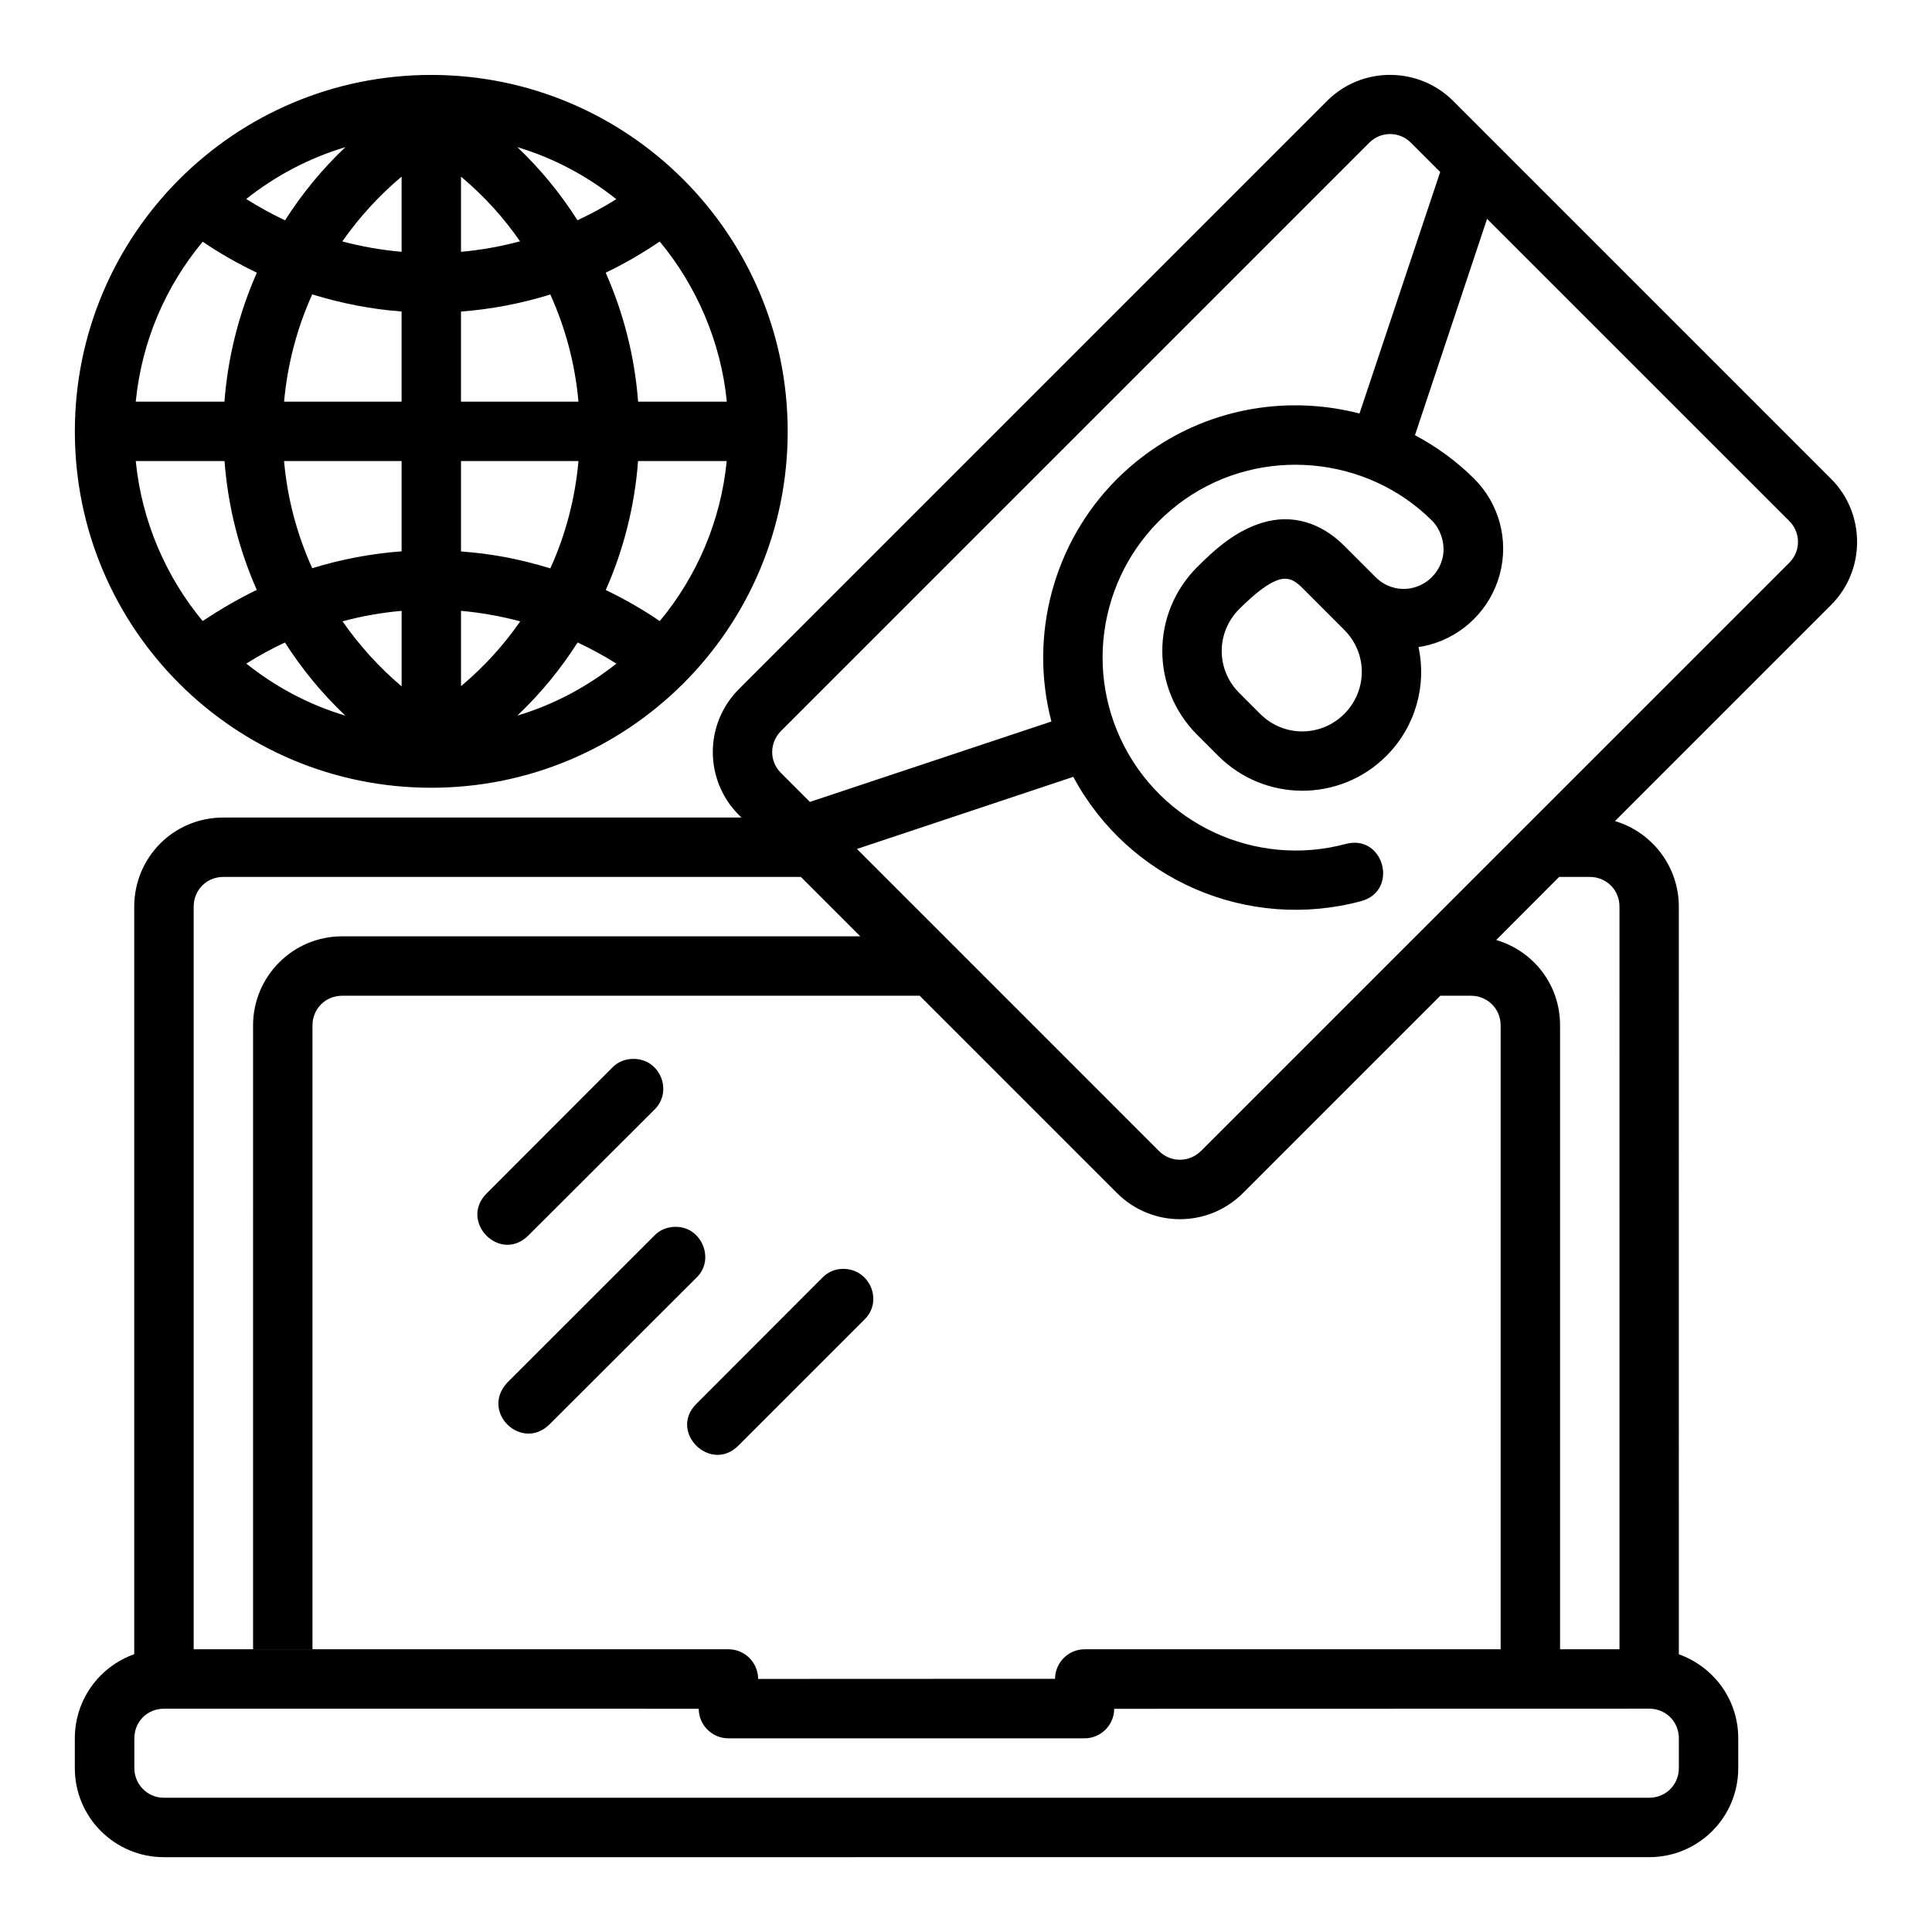 <?xml version="1.0" encoding="UTF-8"?>
<!-- Uploaded to: SVG Repo, www.svgrepo.com, Generator: SVG Repo Mixer Tools -->
<svg fill="#000000" width="800px" height="800px" version="1.1" viewBox="144 144 512 512" xmlns="http://www.w3.org/2000/svg">
 <path d="m512.4 163.84c-6.051 0-12.105 2.297-16.68 6.871l-155.86 155.86c-9.34 9.34-9.199 24.254-0.047 33.41l0.676 0.676h-137.3c-13.285 0-23.617 10.668-23.617 23.617v198.1c-9.34 3.359-15.742 12.125-15.742 22.309v7.902c0 13.102 10.652 23.586 23.602 23.586l393.62-0.004c12.945 0 23.602-10.422 23.602-23.586v-7.902c0-10.43-6.633-19.004-15.742-22.277l-0.004-198.13c0-10.688-7.148-19.789-16.926-22.676l57.301-57.301c9.156-9.156 9.156-24.207 0-33.363l-100.21-100.21c-4.578-4.578-10.629-6.875-16.684-6.875zm-254.13 0.016c-52.07 0-94.434 42.23-94.434 94.492 0 52.316 42.359 94.414 94.434 94.414 52.07 0 94.477-42.082 94.477-94.414 0-52.254-42.406-94.492-94.477-94.492zm164.37 171.35-64.004 21.309-7.688-7.688c-3.18-3.18-2.996-8.09 0.047-11.133l155.85-155.85c1.59-1.59 3.57-2.32 5.551-2.32 1.98 0 3.945 0.73 5.535 2.32l7.734 7.734-21.387 64.004c-18.449-4.773-38.758-1.734-55.289 9.84-3.316 2.324-6.375 4.906-9.164 7.703-16.637 16.766-23.176 41.246-17.188 64.082zm-187.11-152.21c-6.18 5.844-11.449 12.289-15.992 19.387-3.527-1.656-6.949-3.539-10.285-5.644 7.75-6.168 16.781-10.918 26.277-13.742zm45.57 0c9.707 2.902 18.504 7.644 26.23 13.789-3.328 2.098-6.769 3.934-10.289 5.582-4.519-7.078-9.789-13.543-15.941-19.371zm-30.672 7.809v19.926c-5.262-0.461-10.629-1.391-15.715-2.754 4.387-6.293 9.762-12.168 15.715-17.172zm15.742 0c6.254 5.258 11.266 10.848 15.652 17.145-5.086 1.363-10.395 2.32-15.652 2.781zm271.92 11.191 80.07 80.055c3.027 3.027 3.18 7.922 0 11.102l-155.86 155.85c-2.996 2.996-7.953 3.227-11.133 0.047l-80.066-80.07 57.332-19.109c14.695 27.387 46.289 40.98 76.258 32.945 10.102-2.707 6.086-17.879-4.074-15.16-23.887 6.406-49.109-5.262-59.621-27.812-10.516-22.547-3.258-49.32 17.004-63.512 20.324-14.23 48.277-11.578 65.543 5.688 2.215 2.215 3.711 6.324 2.676 10.148-0.992 3.656-3.863 6.539-7.519 7.535-3.656 0.992-7.484-0.09-10.117-2.723l-8.332-8.332c-6.117-6.117-13.797-8.547-21.738-6.117-6.93 2.117-12.215 6.711-17.219 11.715-12.434 12.434-12.285 32.242-0.031 44.48l5.598 5.598c12.238 12.238 32.172 12.367 44.539 0 7.793-7.793 10.715-18.766 8.52-28.844 1.016-0.148 1.93-0.344 2.938-0.613 9.043-2.453 16.117-9.531 18.574-18.574 2.527-9.312-0.262-18.934-6.734-25.398-4.715-4.711-10.039-8.543-15.719-11.566zm-219.26 6.012c9.785 11.75 16.223 26.645 17.789 42.434h-23.512c-0.906-11.938-3.852-23.473-8.594-34.176 4.965-2.375 9.707-5.129 14.316-8.258zm-121.11 0.047c4.617 3.137 9.379 5.832 14.355 8.211-4.738 10.695-7.684 22.25-8.594 34.176h-23.508c1.594-16.09 7.977-30.641 17.742-42.387zm29.023 13.961c7.637 2.359 15.668 3.938 23.68 4.535v23.891h-31.137c0.898-9.945 3.43-19.523 7.457-28.426zm70.555 28.426h-31.133v-23.875c8.004-0.602 16.047-2.16 23.676-4.519 4.035 8.906 6.562 18.441 7.457 28.395zm-117.32 15.746h23.523c0.902 11.93 3.812 23.449 8.551 34.145-4.75 2.269-9.945 5.324-14.348 8.242-9.566-11.508-16.145-26.293-17.727-42.387zm39.297 0h31.152v23.922c-8.012 0.594-16.043 2.117-23.68 4.473-4.031-8.902-6.582-18.441-7.473-28.395zm46.895 0h31.133c-0.891 9.957-3.418 19.531-7.457 28.441-8.527-2.609-15.668-3.887-23.676-4.488zm46.922 0h23.496c-1.574 15.949-7.961 30.656-17.742 42.402-4.606-3.129-9.355-5.852-14.316-8.227 4.746-10.703 7.66-22.234 8.566-34.176zm171.55 31.18c1.562 0.02 2.906 0.848 4.473 2.414 3.719 3.723 7.422 7.438 11.133 11.148 6.266 6.262 6.109 16.152 0 22.262s-16.016 6.262-22.277 0l-5.594-5.598c-6.09-6.09-6.219-15.953 0.062-22.215 4.242-4.242 7.746-6.926 10.547-7.766 0.586-0.176 1.141-0.254 1.66-0.246zm-234.21 8.516v20.004c-5.957-5.008-11.277-10.938-15.668-17.234 5.09-1.367 10.402-2.309 15.668-2.769zm15.742 0c5.262 0.461 10.605 1.418 15.699 2.781-4.387 6.289-9.504 11.984-15.699 17.172zm-46.664 8.379c4.531 7.082 9.844 13.551 16.008 19.387-9.727-2.898-18.512-7.637-26.246-13.789 3.328-2.102 6.719-3.945 10.242-5.598zm77.566 0c3.523 1.652 6.941 3.496 10.273 5.598-7.731 6.141-16.535 10.875-26.246 13.773 6.156-5.828 11.449-12.293 15.973-19.371zm47.832 274.67c-0.008-4.356-3.551-7.875-7.902-7.859h-141.68v-196.81c0-4.344 3.375-7.871 7.871-7.871h153.04l15.742 15.742h-137.3c-13.133 0-23.617 10.668-23.617 23.617l0.004 165.31h15.742v-165.31c0-4.496 3.527-7.871 7.871-7.871h153.04l52.305 52.305c9.156 9.156 24.07 9.293 33.41-0.047l52.262-52.258h8.117c4.312 0 7.871 3.375 7.871 7.871v165.32h-110.19c-4.328-0.016-7.859 3.469-7.902 7.828zm212.28-212.54h8.117c4.344 0 7.871 3.375 7.871 7.871l0.004 196.81h-15.746v-165.32c0-10.902-7.148-19.758-16.926-22.648zm-245.55 48.23c-2.062 0.047-3.93 0.812-5.367 2.289l-33.363 33.41c-7.289 7.438 3.602 18.543 11.102 11.102l33.422-33.348c5.047-4.965 1.414-13.68-5.793-13.453zm11.133 44.508c-2.039 0.066-3.914 0.828-5.336 2.289l-39.008 38.992c-7.211 7.809 3.793 18.293 11.16 11.102l38.992-38.93c5.004-4.734 1.418-13.727-5.812-13.453zm44.449 11.133c-2.039 0.066-3.852 0.859-5.273 2.32l-33.363 33.41c-7.523 7.422 3.68 18.539 11.102 11.102l33.41-33.41c5.106-5.019 1.281-13.633-5.875-13.422zm-38.051 116.57c0.016 4.324 3.519 7.824 7.84 7.84h94.371c4.328 0.016 7.859-3.465 7.902-7.824l141.79-0.031c4.312 0 7.84 3.359 7.84 7.856v7.902c0 4.281-3.344 7.84-7.84 7.84l-393.63 0.004c-4.496 0-7.84-3.652-7.84-7.84v-7.902c0-4.496 3.496-7.856 7.84-7.848z"/>
</svg>